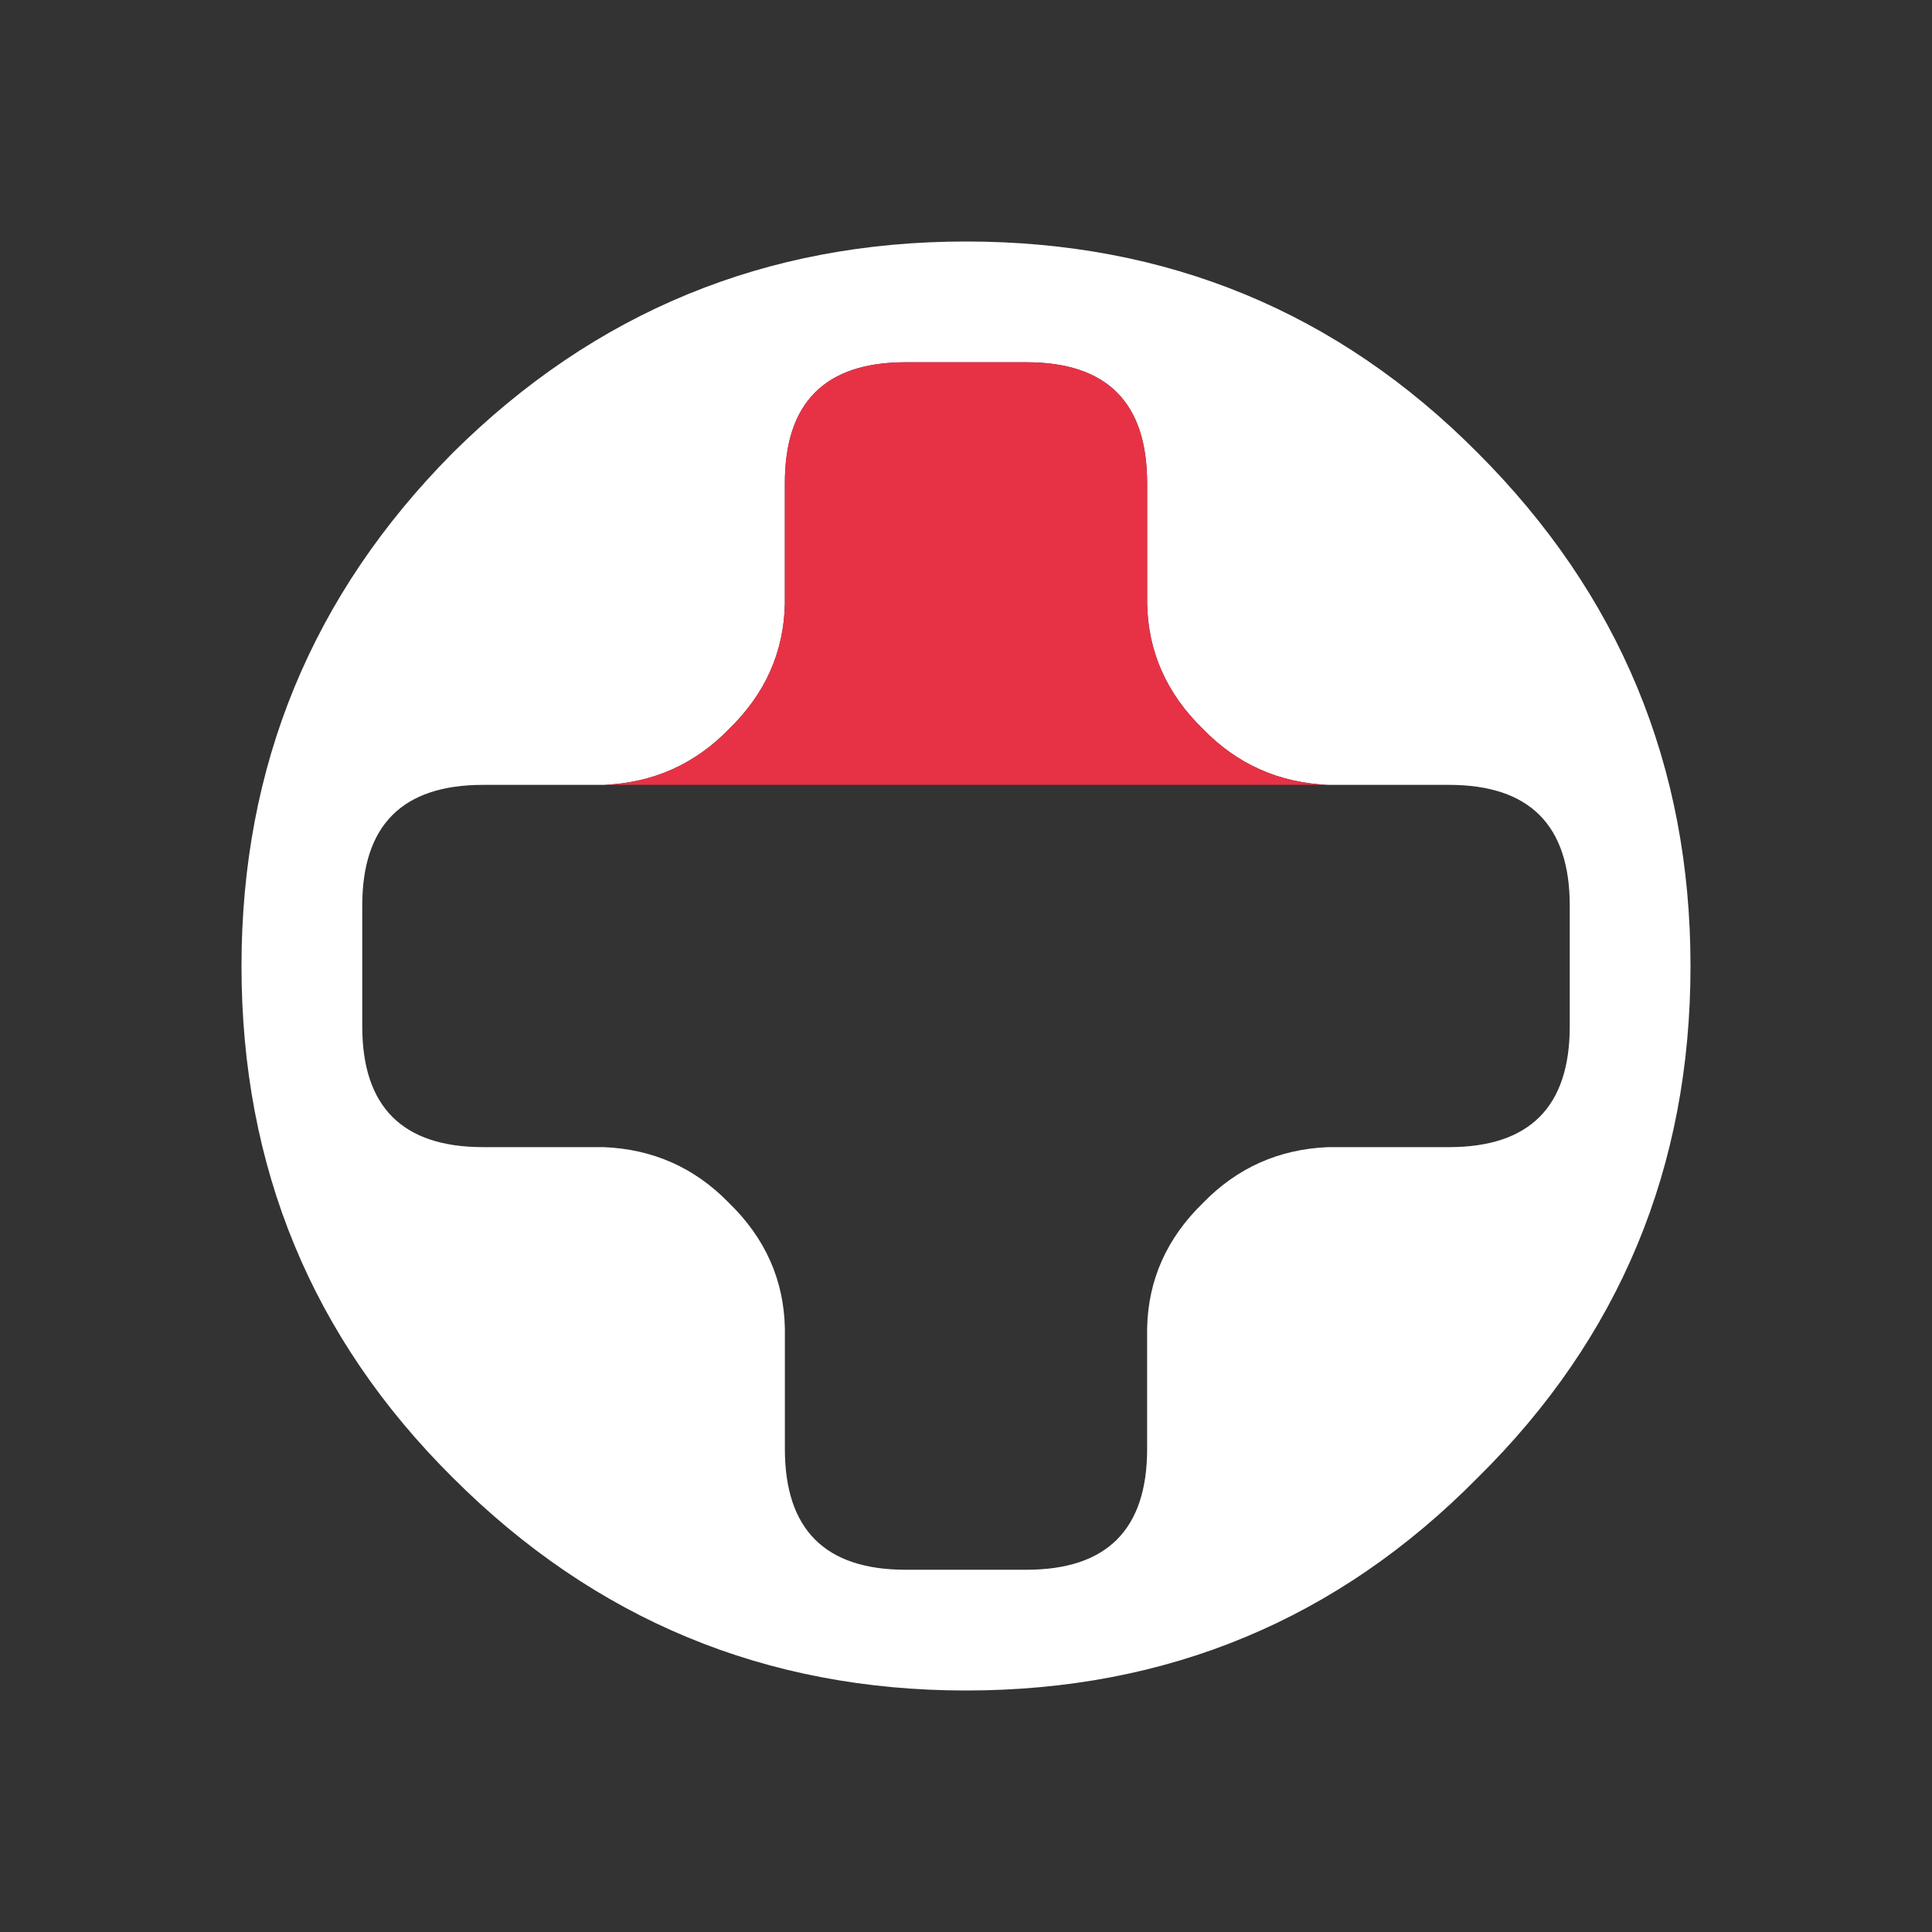<svg width="64" height="64" xmlns="http://www.w3.org/2000/svg" xmlns:xlink="http://www.w3.org/1999/xlink">
  <rect width="100%" height="100%" fill="#333333" stroke="none"/>
  <defs/>
  <g>
    <path stroke="none" fill="#FFFFFF" d="M20 26 L16 26 Q12 26 12 30 L12 34 Q12 38 16 38 L20 38 Q22.45 38.1 24.15 39.85 25.95 41.6 26 44 L26 48 Q26 52 30 52 L34 52 Q38 52 38 48 L38 44 Q38.05 41.6 39.85 39.85 41.55 38.1 44 38 L48 38 Q52 38 52 34 L52 30 Q52 26 48 26 L44 26 Q41.55 25.9 39.85 24.15 38.05 22.4 38 20 L38 16 Q38 12 34 12 L30 12 Q26 12 26 16 L26 20 Q25.95 22.4 24.15 24.15 22.45 25.9 20 26 M56 32 Q56 42 48.95 48.95 42 56 32 56 22.05 56 15 48.95 8 42 8 32 8 22.05 15 15 22.05 8 32 8 42 8 48.95 15 56 22.05 56 32"/>
    <path stroke="none" fill="#E73246" d="M20 26 Q22.45 25.9 24.15 24.15 25.95 22.4 26 20 L26 16 Q26 12 30 12 L34 12 Q38 12 38 16 L38 20 Q38.05 22.4 39.85 24.15 41.55 25.9 44 26 L20 26"/>
  </g>
</svg>